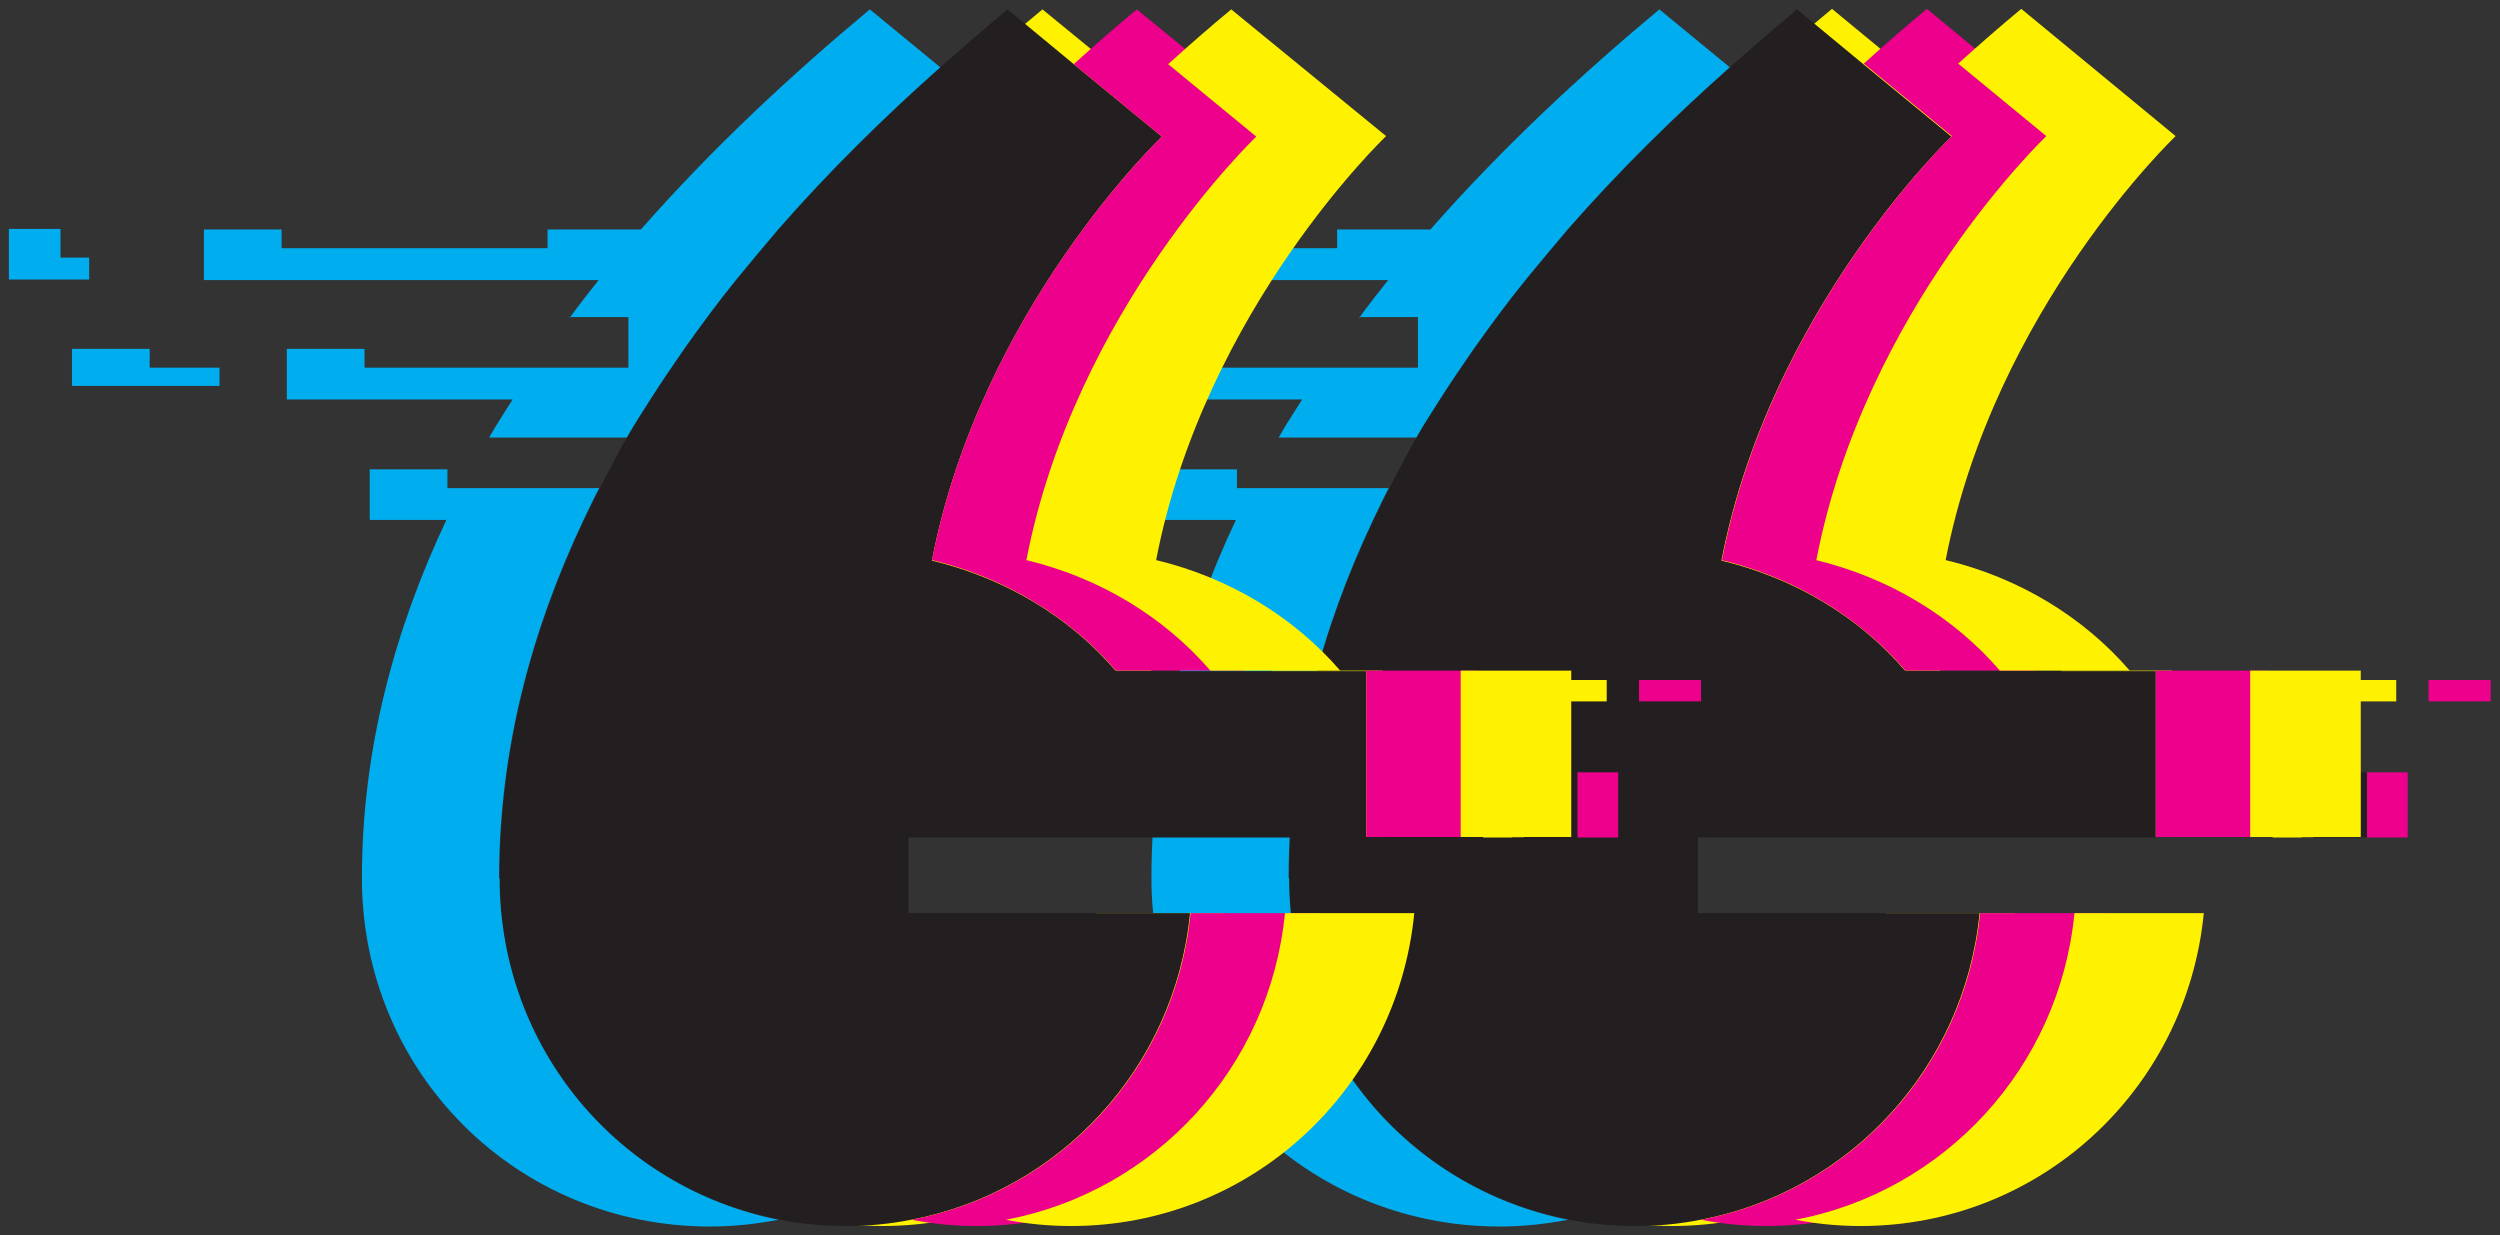 <?xml version="1.0" encoding="utf-8"?>
<svg xmlns="http://www.w3.org/2000/svg" xmlns:xlink="http://www.w3.org/1999/xlink" viewBox="0 0 47.94 23.69">
  <rect x="0" y="0" width="47.94" height="23.69" fill="#333333" stroke="none"/>
  <defs>
    <style>
      .cls-1 {
        clip-path: url(#clippath);
      }

      .cls-2 {
        fill: none;
      }

      .cls-2, .cls-3, .cls-4, .cls-5, .cls-6 {
        stroke-width: 0px;
      }

      .cls-7 {
        mix-blend-mode: multiply;
      }

      .cls-8 {
        isolation: isolate;
      }

      .cls-3 {
        fill: #231f20;
      }

      .cls-4 {
        fill: #fff200;
      }

      .cls-5 {
        fill: #ec008c;
      }

      .cls-6 {
        fill: #00aeef;
      }
    </style>
    <clipPath id="clippath">
      <rect class="cls-2" width="47.94" height="23.69"/>
    </clipPath>
  </defs>
  <g class="cls-8">
    <g id="Layer_2" data-name="Layer 2">
      <g id="Layer_1-2" data-name="Layer 1">
        <g class="cls-7">
          <g class="cls-1">
            <path class="cls-4" d="m38.64,17.51h-2.48c-.29,2.97-2.5,5.34-5.35,5.88.41.08.82.12,1.25.12,3.43,0,6.25-2.61,6.58-6"/>
            <path class="cls-4" d="m31.19,10.74c1.41.34,2.64,1.09,3.53,2.12h2.49c-.89-1.03-2.12-1.78-3.53-2.12.93-4.82,4.41-8.13,4.41-8.13l-2.96-2.44c-.4.33-.81.69-1.21,1.05l1.69,1.39s-3.48,3.31-4.41,8.13"/>
            <polygon class="cls-4" points="36.12 16.06 38.6 16.06 36.12 16.06 36.12 16.06"/>
            <rect class="cls-4" x="43.58" y="14.81" width=".78" height="1.25"/>
            <rect class="cls-4" x="44.76" y="13.04" width="1.19" height=".41"/>
            <rect class="cls-4" x="39.53" y="12.86" width="2.12" height="3.19"/>
            <path class="cls-3" d="m30.05,23.38c.43.09.87.13,1.33.13.42,0,.83-.04,1.23-.12,2.85-.54,5.06-2.91,5.35-5.88h-5.4v-1.45h5.37s2.48,0,2.48,0h.93v-3.19h-4.8c-.89-1.04-2.12-1.78-3.53-2.12.93-4.82,4.41-8.13,4.41-8.13l-1.69-1.39-1.27-1.05c-.43.36-.86.73-1.29,1.11-1.06.95-2.12,1.98-3.1,3.1-.28.32-.55.64-.81.97-.35.43-.68.88-1,1.33-.22.32-.44.64-.65.97-.15.24-.31.48-.45.73-.12.2-.22.41-.33.61-.06.12-.13.24-.19.36-.1.2-.2.41-.3.61-1,2.12-1.62,4.41-1.62,6.87,0,3.26,2.28,5.94,5.35,6.54"/>
            <polygon class="cls-3" points="45.39 16.06 45.39 14.81 44.93 14.81 44.14 14.81 44.14 16.06 44.93 16.06 45.39 16.06"/>
            <path class="cls-5" d="m40.45,17.51h-2.48c-.29,2.97-2.5,5.34-5.35,5.88.41.08.82.12,1.25.12,3.43,0,6.25-2.61,6.58-6"/>
            <path class="cls-5" d="m33.01,10.74c1.41.34,2.64,1.09,3.53,2.12h2.49c-.89-1.03-2.12-1.78-3.53-2.12.93-4.82,4.41-8.13,4.41-8.13l-2.96-2.44c-.4.33-.81.69-1.21,1.05l1.69,1.39s-3.48,3.31-4.41,8.13"/>
            <polygon class="cls-5" points="37.93 16.06 40.41 16.06 37.93 16.06 37.93 16.06"/>
            <rect class="cls-5" x="45.39" y="14.81" width=".78" height="1.25"/>
            <rect class="cls-5" x="46.57" y="13.04" width="1.19" height=".41"/>
            <rect class="cls-5" x="41.34" y="12.86" width="2.12" height="3.19"/>
            <path class="cls-6" d="m24.71,16.84c0-2.46.62-4.76,1.62-6.87.1-.2.19-.41.3-.61h-2.91v-.36h-1.49v.97h1.47c-1,2.12-1.62,4.41-1.62,6.87,0,3.72,2.96,6.68,6.68,6.68.45,0,.89-.05,1.31-.13-3.07-.61-5.35-3.29-5.35-6.55"/>
            <path class="cls-6" d="m26.06,6.08h1.13v.97h-5.06v-.36h-1.49v.97h4.33c-.15.24-.31.48-.45.73h2.64c.14-.25.3-.49.45-.73.21-.33.43-.65.65-.97.32-.45.65-.9,1-1.33.27-.33.54-.65.81-.97.98-1.12,2.03-2.15,3.1-3.1l-1.35-1.11c-1.49,1.24-3.01,2.65-4.39,4.22h-1.79v.36h-5.1v-.36h-1.49v.97h7.57c-.19.24-.38.48-.56.73"/>
            <polygon class="cls-6" points="16.85 4.94 16.3 4.94 16.3 4.39 15.31 4.39 15.31 5.36 16.85 5.36 16.85 4.94"/>
            <polygon class="cls-6" points="16.52 6.69 16.52 7.4 19.35 7.4 19.35 7.05 18.01 7.05 18.01 6.69 16.52 6.69"/>
            <path class="cls-4" d="m42.26,17.51h-2.48c-.29,2.97-2.5,5.34-5.35,5.88.41.08.82.12,1.25.12,3.43,0,6.25-2.61,6.58-6"/>
            <path class="cls-4" d="m34.82,10.74c1.41.34,2.64,1.09,3.53,2.12h2.49c-.89-1.03-2.12-1.78-3.53-2.12.93-4.82,4.41-8.13,4.41-8.13l-2.96-2.44c-.4.33-.81.69-1.21,1.05l1.69,1.39s-3.48,3.31-4.41,8.13"/>
            <polygon class="cls-4" points="39.74 16.06 42.23 16.06 39.74 16.06 39.74 16.06"/>
            <rect class="cls-4" x="43.15" y="12.86" width="2.12" height="3.19"/>
            <path class="cls-4" d="m23.5,17.51h-2.48c-.29,2.97-2.5,5.34-5.35,5.88.41.08.82.12,1.25.12,3.43,0,6.25-2.61,6.58-6"/>
            <path class="cls-4" d="m16.06,10.74c1.41.34,2.64,1.09,3.53,2.12h2.49c-.89-1.03-2.12-1.78-3.53-2.12.93-4.82,4.41-8.13,4.41-8.13L19.99.18c-.4.33-.81.69-1.21,1.05l1.69,1.39s-3.48,3.31-4.41,8.13"/>
            <polygon class="cls-4" points="20.98 16.06 23.46 16.06 20.98 16.06 20.98 16.06"/>
            <rect class="cls-4" x="28.44" y="14.81" width=".78" height="1.25"/>
            <rect class="cls-4" x="29.62" y="13.04" width="1.19" height=".41"/>
            <rect class="cls-4" x="24.39" y="12.86" width="2.12" height="3.19"/>
            <path class="cls-3" d="m14.91,23.38c.43.09.87.13,1.33.13.42,0,.83-.04,1.23-.12,2.85-.54,5.06-2.91,5.35-5.88h-5.4v-1.45h5.37s2.48,0,2.48,0h.93v-3.19h-4.8c-.89-1.04-2.12-1.78-3.53-2.12.93-4.82,4.41-8.13,4.41-8.13l-1.69-1.39-1.27-1.05c-.43.36-.86.73-1.29,1.11-1.06.95-2.12,1.98-3.1,3.1-.28.32-.55.64-.81.97-.35.43-.68.88-1,1.33-.22.32-.44.64-.65.97-.15.24-.31.48-.45.73-.12.2-.22.41-.33.61-.06.12-.13.24-.19.36-.1.2-.2.41-.3.61-1,2.12-1.62,4.41-1.62,6.87,0,3.26,2.28,5.94,5.35,6.54"/>
            <polygon class="cls-3" points="30.25 16.06 30.25 14.81 29.79 14.81 29 14.81 29 16.06 29.79 16.06 30.25 16.06"/>
            <path class="cls-5" d="m25.31,17.51h-2.48c-.29,2.97-2.5,5.34-5.35,5.88.41.08.82.12,1.25.12,3.43,0,6.25-2.61,6.58-6"/>
            <path class="cls-5" d="m17.87,10.74c1.41.34,2.64,1.09,3.53,2.12h2.49c-.89-1.03-2.12-1.78-3.53-2.12.93-4.82,4.41-8.13,4.41-8.13L21.8.18c-.4.33-.81.69-1.21,1.05l1.69,1.39s-3.48,3.31-4.41,8.13"/>
            <polygon class="cls-5" points="22.79 16.06 25.28 16.06 22.79 16.06 22.79 16.06"/>
            <rect class="cls-5" x="30.25" y="14.81" width=".78" height="1.25"/>
            <rect class="cls-5" x="31.43" y="13.04" width="1.19" height=".41"/>
            <rect class="cls-5" x="26.2" y="12.86" width="2.12" height="3.19"/>
            <path class="cls-6" d="m9.57,16.84c0-2.46.62-4.76,1.62-6.87.1-.2.19-.41.3-.61h-2.91v-.36h-1.49v.97h1.47c-1,2.12-1.62,4.41-1.62,6.87,0,3.72,2.96,6.68,6.68,6.68.45,0,.89-.05,1.31-.13-3.07-.61-5.35-3.29-5.35-6.55"/>
            <path class="cls-6" d="m10.92,6.08h1.13v.97h-5.06v-.36h-1.49v.97h4.33c-.15.24-.31.48-.45.73h2.64c.14-.25.3-.49.45-.73.21-.33.43-.65.65-.97.32-.45.65-.9,1-1.33.27-.33.54-.65.81-.97.98-1.12,2.03-2.15,3.1-3.1l-1.35-1.11c-1.49,1.24-3.01,2.65-4.39,4.22h-1.79v.36h-5.1v-.36h-1.49v.97h7.57c-.19.24-.38.48-.56.73"/>
            <polygon class="cls-6" points="1.71 4.94 1.16 4.94 1.16 4.39 .17 4.39 .17 5.36 1.71 5.36 1.71 4.94"/>
            <polygon class="cls-6" points="1.38 6.69 1.38 7.4 4.21 7.4 4.21 7.05 2.87 7.05 2.87 6.69 1.38 6.69"/>
            <path class="cls-4" d="m27.12,17.51h-2.48c-.29,2.97-2.5,5.34-5.35,5.88.41.08.82.12,1.25.12,3.43,0,6.25-2.61,6.58-6"/>
            <path class="cls-4" d="m19.68,10.74c1.41.34,2.64,1.09,3.53,2.12h2.49c-.89-1.03-2.12-1.78-3.53-2.12.93-4.82,4.41-8.13,4.41-8.13L23.61.18c-.4.33-.81.69-1.21,1.05l1.69,1.39s-3.48,3.31-4.41,8.13"/>
            <polygon class="cls-4" points="24.6 16.06 27.09 16.06 24.6 16.06 24.6 16.06"/>
            <rect class="cls-4" x="28.01" y="12.86" width="2.12" height="3.19"/>
          </g>
        </g>
      </g>
    </g>
  </g>
</svg>